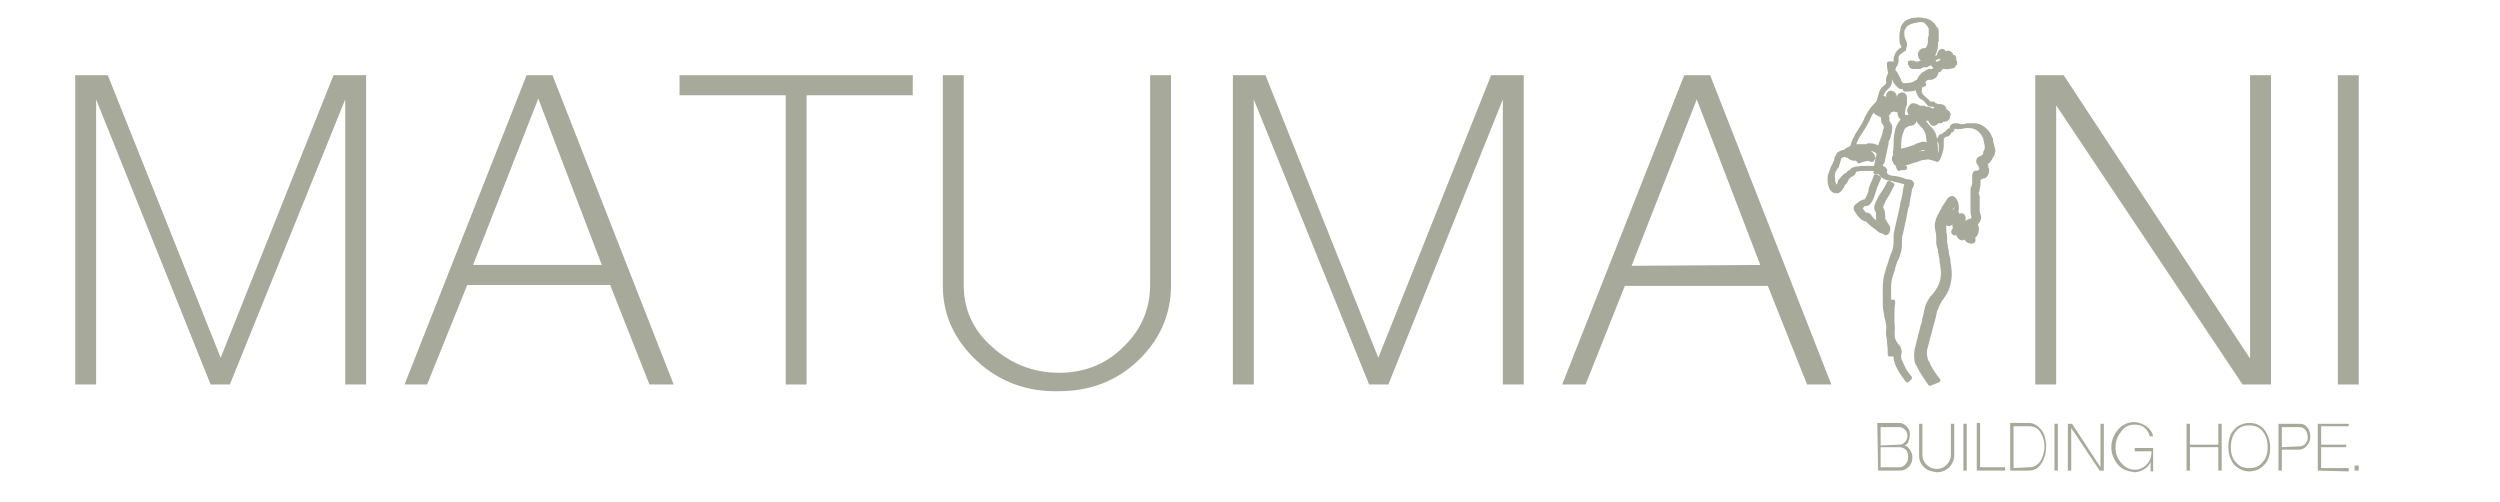 <?xml version="1.0" encoding="utf-8"?>
<!-- Generator: Adobe Illustrator 27.9.0, SVG Export Plug-In . SVG Version: 6.00 Build 0)  -->
<svg version="1.1" id="Layer_1" xmlns="http://www.w3.org/2000/svg" xmlns:xlink="http://www.w3.org/1999/xlink" x="0px" y="0px"
	 viewBox="0 0 299.1 60" style="enable-background:new 0 0 299.1 60;" xml:space="preserve">
<style type="text/css">
	.st0{fill:#A7A99B;stroke:#A7A99B;stroke-width:0.5;stroke-linecap:round;stroke-linejoin:round;stroke-miterlimit:10;}
	.st1{fill:#A7A99B;}
</style>
<g>
	<path class="st0" d="M230.9,45.9c-0.4-0.6-1-1.4-1.4-2.3c0-0.1,0-0.1-0.1-0.1c0-0.1-0.1-0.2-0.1-0.4c-0.1-0.7,0-1.3,0.1-1.6
		c0.1-0.4,0.2-0.8,0.3-1.2s0.2-0.8,0.3-1.2c0.1-0.3,0.2-0.5,0.2-0.8c0.1-0.4,0.2-0.7,0.3-1.3c0-0.2,0.3-0.9,0.6-1.3
		c0-0.1,0.1-0.1,0.2-0.2c0.3-0.4,0.8-1,1-1.7c0.3-1,0.1-1.9,0-2.5c0-0.1,0-0.1,0-0.2c-0.1-0.5-0.1-0.7-0.2-1V30c0-0.2,0-0.3-0.1-0.4
		c0-0.2-0.1-0.3-0.1-0.6c0-0.3,0-0.4,0-0.6s0-0.4-0.1-0.8c-0.1-0.5-0.1-0.8,0-1.1c0.1-0.5,0.4-0.9,0.6-1.3l0.1-0.2
		c0.2-0.4,0.4-0.6,0.5-0.8c0.2-0.3,0.3-0.5,0.6-0.5l0,0c0.2,0.1,0.3,0.3,0.4,0.5c0.2,0.6,0.1,1,0,1.2c0,0,0,0,0,0.1l0,0h0.1
		c0.1,0.1,0.1,0.2,0.1,0.4c0,0.1,0,0.2,0,0.2c0.1-0.1,0.1-0.1,0.2-0.2c0.1-0.1,0.3-0.2,0.4-0.1c0.2,0.2,0.1,0.6,0.1,0.7
		c0,0.2-0.1,0.4-0.2,0.6c0,0.1-0.1,0.1-0.1,0.1c0.1,0,0.1,0,0.2,0c0.1,0,0.1,0.1,0.2,0.1c0-0.1,0.1-0.3,0.2-0.5
		c0.1-0.2,0.4-0.4,0.6-0.4c0,0,0,0,0.1,0c0-0.1,0.1-0.1,0.1-0.1s0,0,0.1-0.1l0,0c0-0.1,0-0.1,0-0.3c0-0.1-0.1-0.3-0.1-0.5
		s0-0.4,0-0.6c0-0.4,0-0.6,0-0.8s0-0.3,0-0.5s0-0.3,0-0.4s0-0.2,0-0.3c0-0.2,0-0.3,0.1-0.4c0-0.1,0.1-0.3,0.1-0.5c0-0.3,0-0.4,0-0.5
		s0-0.1,0-0.2c0-0.2,0-0.4,0.1-0.5l0,0c0.1-0.1,0.2,0,0.2,0h0.1c0.1,0,0.1-0.1,0.3-0.2c0.1,0,0.2-0.1,0.2-0.1s0-0.1,0-0.2l0,0
		c0,0-0.1-0.1-0.1-0.2l0,0c0-0.1,0-0.2,0-0.2s-0.1,0-0.1-0.1c-0.1-0.1-0.3-0.3-0.2-0.5c0-0.2,0.2-0.2,0.3-0.3c0.1,0,0.1,0,0.2-0.1
		c0.1-0.1,0.2-0.1,0.3-0.3c0,0,0,0,0-0.1s0-0.2,0.1-0.3c0-0.1,0.1-0.2,0.1-0.2s0,0,0-0.1s0-0.2,0-0.4c-0.1-0.5-0.2-0.8-0.2-0.9
		s0-0.1-0.1-0.2c-0.1-0.3-0.3-0.5-0.6-0.8c-0.4-0.3-0.8-0.4-0.9-0.4h-0.1c-0.2,0-0.4-0.1-0.6,0c-0.1,0-0.1,0-0.2,0
		c-0.1,0-0.3,0.1-0.6,0.1h-0.2c-0.2,0-0.2,0-0.3-0.1c-0.1,0-0.1,0-0.2,0c0,0,0,0-0.1,0l0,0l0,0c0,0.1,0,0.1,0,0.1s0,0.1,0,0.2
		c0,0.1-0.1,0.2-0.2,0.2l0,0h-0.1l0,0c0,0-0.1,0-0.1,0.1s0,0.2-0.1,0.3s-0.2,0.1-0.2,0.1s-0.1,0-0.2,0c0,0,0,0.1-0.1,0.1
		c-0.1,0.1-0.2,0.1-0.2,0.1s0,0-0.1,0l0,0c0,0,0,0-0.1,0l0.1,0.1c0,0.1,0,0.1,0,0.2v0.1l0,0v0.1c0,0.3,0,0.5,0,0.7
		c0,0.3-0.2,1.4-0.8,1.5l0,0c-0.1,0-0.2,0-0.3-0.1h-0.1c-0.2-0.1-0.6-0.1-1,0c-0.2,0-0.5,0.1-0.7,0.2c-2.3,0.7-2.6,0.5-2.6,0.4
		c-0.1-0.1-0.1-0.3-0.2-0.4V19c0-0.1,0-0.2,0.1-0.3c0.1-0.1,0.2-0.3,1.5-0.1c0.1,0,0.2,0,0.4-0.1c0.5-0.1,1.2-0.2,1.8-0.2
		c0.2,0,0.3-0.1,0.3-0.1c0.1-0.2,0.1-1.5-0.1-2.3c-0.1-0.3-0.2-0.4-0.4-0.7c-0.1-0.1-0.2-0.2-0.3-0.3c-0.4-0.5-0.5-0.6-0.8-1
		c-0.1-0.1-0.2-0.2-0.4-0.3l0,0c-0.1,0-0.2,0-0.2-0.1c-0.1-0.2-0.1-0.4,0-0.5c0.1-0.2,0.2-0.4,0.4-0.4l0,0c0.1,0,0.2,0,0.3,0.1l0,0
		c0,0,0,0,0.1,0c0.1,0.1,0.3,0.2,0.5,0.2c0.1,0,0.2,0,0.3,0h0.1c0.1,0.1,0.1,0.1,0.2,0.2c0.1,0,0.1-0.1,0.2-0.1
		c0.1,0,0.2,0.1,0.3,0.1l0,0c0.1,0,0.1,0.1,0.1,0.1s0,0,0.1,0.1c0,0,0.1-0.1,0.2-0.1c0.1,0,0.1,0,0.2,0c0.1-0.1,0.2-0.2,0.3-0.2
		c0,0,0,0,0-0.1h-0.1l0,0c0,0-0.1-0.1-0.1-0.2v-0.1c-0.1,0-0.2-0.1-0.3-0.1v-0.1l0,0c0,0,0,0-0.1,0c0,0-0.1,0-0.2,0
		c-0.3,0-0.4-0.2-0.5-0.3s-0.2-0.3-0.4-0.4H230c-0.1-0.1-0.2-0.1-0.3-0.3c0,0-0.1-0.2-0.2-0.4c-0.2-0.5-0.1-1.5,0.6-2.1
		c0.2-0.1,0.4-0.3,0.7-0.4c0.1,0,0.2,0,0.3,0s0.1,0,0.2,0c0.1,0,0.2-0.2,0.2-0.3V8.1c0-0.1-0.1-0.3,0.1-0.4c0.1-0.1,0.2-0.1,0.2-0.1
		h0.1c0.1,0,0.1-0.1,0.2-0.1c0.1-0.1,0.1-0.1,0.3-0.2c0-0.1,0-0.1,0-0.1V7.1l-0.1-0.2V6.8l0,0h-0.1l-0.1-0.1c0,0-0.1,0.1-0.2,0.1
		l-0.2,0.1c0,0,0,0-0.1,0l0,0c-0.7,0.5-1.2,0.6-1.5,0.3l0,0c-0.1-0.1-0.4-0.3-0.4-0.7c0.1-0.4,0.3-0.5,0.6-0.5c0.1,0,0.2,0,0.2,0
		s0,0,0.2-0.3c0.1-0.2,0.2-0.4,0.2-0.6c0-0.1,0-0.1,0-0.2s0-0.2,0-0.3c0-0.1,0-0.1,0.1-0.2V4.3l0,0c0-0.1,0-0.1,0-0.2V4
		c0-0.2,0-0.3,0-0.4c0-0.1,0-0.1,0-0.2c0-0.1-0.1-0.2-0.2-0.4l0,0c-0.1-0.1-0.3-0.4-0.5-0.5c-0.5-0.3-1.2-0.1-1.4-0.1h-0.1
		c-0.3,0.1-0.7,0.2-0.9,0.5c-0.4,0.4-0.3,1-0.3,1.3v0.1c0,0.2,0.1,0.4,0.2,0.6c0.1,0.3,0.2,0.5,0,0.8c-0.1,0.1-0.2,0.2-0.2,0.2
		c-0.1,0-0.1,0.1-0.2,0.1c-0.1,0.1-0.4,0.3-0.5,0.7c0,0.1,0,0.1,0,0.2s0,0.2,0,0.4c0,0.2-0.1,0.3-0.2,0.5c-0.1,0.1-0.1,0.2-0.2,0.4
		c-0.1,0.1-0.1,0.2-0.1,0.2c-0.2,0.3-0.3,0.5-0.3,0.8c0,0.1,0,0.2,0,0.3s0,0.2,0,0.4c-0.1,0.3-0.2,0.4-0.4,0.6
		c-0.1,0.1-0.2,0.2-0.3,0.3c-0.2,0.2-0.2,0.4-0.3,0.6c-0.1,0.3-0.1,0.6-0.4,1c-0.1,0.2-0.2,0.3-0.3,0.4l-0.1,0.1
		c-0.4,0.5-0.6,0.8-0.8,1.3c-0.2,0.4-0.4,0.8-0.8,1.4l0,0c-0.7,1-0.9,1.6-0.9,1.9v0.1c0,0,0,0,0,0.1c0.1,0.3,0.7,0.6,1,0.6h0.1
		c0.1,0,0.3,0.1,0.3,0.3s-0.3,0.3-0.6,0.3c-0.1,0-0.1,0-0.2,0c-0.4,0.1-0.7,0.1-0.9,0s-0.2-0.1-0.3-0.2c0,0-0.1-0.1-0.2-0.1h-0.1
		c-0.1-0.1-0.3-0.1-0.5,0s-0.3,0.2-0.3,0.2c-0.1,0.1-0.1,0.2-0.1,0.3c0,0.1-0.1,0.2-0.1,0.4c-0.1,0.1-0.1,0.2-0.1,0.3
		s-0.1,0.1-0.2,0.3c-0.2,0.3-0.3,0.5-0.3,0.7c-0.1,0.2,0,0.4,0,0.6v0.1c0,0.3,0.1,0.4,0.1,0.5v0.1c0.1,0.2,0.1,0.3,0.2,0.3l0,0
		c0.1,0,0.2,0.1,0.2,0c0,0,0.1-0.1,0.1-0.2l0.1-0.1c0.1-0.1,0.1-0.2,0.1-0.3c0-0.1,0.1-0.2,0.2-0.3l0,0c0.1,0,0.1-0.1,0.1-0.1
		s0,0,0.1-0.1c0,0,0-0.1,0.1-0.1c0.1-0.1,0.1-0.2,0.2-0.2c0,0,0.1-0.1,0.2-0.1c0.1-0.1,0.1-0.1,0.2-0.2c0-0.1,0.1-0.1,0.2-0.1h0.1
		l0,0v-0.1c0.1-0.2,0.4-0.3,0.5-0.3c0.6-0.1,0.8-0.1,0.8-0.1c0.2,0,0.4,0,0.6,0c0.2,0,0.5,0,0.7,0c0.1,0,0.2,0,0.4,0
		c0.5,0,0.8-0.1,1,0.2l0,0c0.1,0.1,0,0.2,0,0.3v0.1c0,0.1,0.1,0.2,0.2,0.3c0.2,0.2,0.4,0.2,0.8,0.3h0.2c0.6,0.1,0.9,0.2,1.1,0.3
		c0.3,0.1,0.3,0.1,0.4,0.1l0,0c0.1,0,0.4,0,0.5,0.2c0.1,0.1,0,0.3-0.1,0.5c-0.1,0.1-0.1,0.3-0.2,0.9c-0.1,0.3-0.1,0.6-0.2,1.1
		c0,0.2,0,0.2-0.1,0.3c0,0.1-0.1,0.3-0.3,1.5c-0.3,1.3-0.4,2-0.5,2.1c0,0.3,0,0.5,0,0.7c0,0.5,0,0.8-0.2,1.4c0,0.2-0.1,0.2-0.1,0.3
		c0,0.1-0.1,0.2-0.2,0.4c-0.1,0.3-0.2,0.5-0.3,0.9c0,0.2-0.1,0.4-0.2,0.7c-0.2,0.6-0.2,0.7-0.2,0.7l0,0c-0.1,0.5-0.1,0.9-0.1,1.6
		c0,0.3,0,0.5,0,0.7c0,0.7,0,1.1,0.1,1.6c0.1,0.4,0.1,0.7,0.2,1c0.1,0.5,0.2,0.9,0.1,1.3c0,0.1,0,0.2,0,0.5c0,0.4,0.2,0.7,0.3,0.9
		s0.2,0.3,0.3,0.4c0.1,0.1,0.2,0.2,0.2,0.4c0.1,0.2,0.1,0.4,0,0.6c0,0.1,0,0.2,0,0.3c0,0.4,0.2,0.6,0.5,1.3c0.1,0.3,0.4,0.7,0.8,1.2
		l-0.3,0.3c-0.4-0.5-0.7-1-0.9-1.3c-0.3-0.6-0.5-1-0.5-1.5c0-0.2,0-0.3,0-0.4c0-0.1,0-0.2,0-0.4c0-0.1-0.1-0.2-0.2-0.3
		c-0.1-0.1-0.2-0.2-0.3-0.4s-0.3-0.6-0.4-1.1c0-0.3,0-0.6,0-0.6c0.1-0.4,0-0.7-0.1-1.2c-0.1-0.3-0.1-0.6-0.2-1
		c-0.1-0.5-0.1-0.9-0.1-1.6c0-0.2,0-0.4,0-0.7c0-0.6,0-1.1,0.1-1.7l0,0c0-0.1,0-0.1,0.2-0.8c0.1-0.3,0.1-0.5,0.2-0.6
		c0.1-0.4,0.2-0.6,0.3-1c0.1-0.2,0.1-0.4,0.2-0.5c0-0.1,0.1-0.1,0.1-0.3c0.2-0.5,0.2-0.9,0.2-1.3c0-0.2,0-0.5,0-0.8l0,0
		c0-0.1,0.2-0.8,0.5-2.2c0.3-1.2,0.3-1.4,0.3-1.5s0-0.1,0.1-0.3c0.1-0.5,0.2-0.9,0.2-1.1c0.1-0.7,0.2-0.9,0.3-1.1l0,0c0,0,0,0-0.1,0
		H228c-0.1,0-0.1,0-0.5-0.1c-0.2-0.1-0.6-0.1-1.1-0.3h-0.2c-0.5-0.1-0.7-0.2-1-0.4c-0.1-0.1-0.2-0.2-0.3-0.5l0,0c0-0.1,0-0.2,0-0.3
		c-0.1,0-0.3,0-0.5,0c-0.1,0-0.2,0-0.4,0s-0.4,0-0.7,0c-0.2,0-0.4,0-0.6,0c0,0-0.2,0-0.7,0.1c-0.1,0-0.1,0-0.2,0.1c0,0,0,0.1,0,0.2
		c-0.1,0.2-0.2,0.2-0.3,0.3l0,0c0,0,0,0-0.1,0c0,0-0.1,0.1-0.2,0.2c-0.1,0.1-0.2,0.1-0.2,0.2c-0.1,0.1-0.1,0.1-0.1,0.1s0,0,0,0.1
		c0,0-0.1,0.1-0.1,0.2c-0.1,0.1-0.2,0.2-0.2,0.2l0,0c0,0,0,0-0.1,0.1c0,0.1-0.1,0.2-0.1,0.3l-0.1,0.1c-0.1,0.2-0.2,0.3-0.3,0.4
		c-0.2,0.1-0.4,0.1-0.6,0c-0.2-0.1-0.3-0.3-0.4-0.6l0,0c0-0.1-0.1-0.3-0.1-0.6v-0.1c0-0.2,0-0.4,0.1-0.7c0.1-0.2,0.2-0.5,0.3-0.8
		c0.1-0.2,0.2-0.3,0.2-0.4s0.1-0.1,0.1-0.2c0.1-0.2,0.1-0.3,0.1-0.4s0.1-0.2,0.2-0.4c0-0.1,0.2-0.3,0.6-0.4c0.3-0.1,0.6,0,0.8,0.1
		h0.1c0.1,0.1,0.2,0.1,0.3,0.2c0.1,0,0.1,0.1,0.2,0.1c0.1,0,0.2,0,0.5,0c-0.3-0.1-0.7-0.4-0.8-0.8c0-0.1,0-0.2,0-0.2l0,0l0,0
		c0.1-0.5,0.4-1.2,1-2.1l0,0c0.4-0.6,0.6-1,0.7-1.3c0.2-0.4,0.4-0.8,0.9-1.4l0.1-0.1c0.1-0.1,0.2-0.2,0.3-0.3
		c0.2-0.3,0.3-0.6,0.3-0.8c0.1-0.2,0.1-0.5,0.3-0.8c0.1-0.2,0.3-0.3,0.4-0.4c0.1-0.1,0.2-0.2,0.3-0.3c0-0.1,0-0.1,0-0.2
		c0-0.1,0-0.2,0-0.4c0-0.3,0.2-0.6,0.4-0.9c0-0.1,0.1-0.2,0.1-0.2c0.1-0.2,0.2-0.3,0.2-0.4c0.1-0.2,0.1-0.2,0.2-0.3
		c0-0.1,0-0.2,0-0.3c0-0.1,0-0.2,0-0.4c0.1-0.5,0.5-0.8,0.7-0.9c0.1-0.1,0.2-0.2,0.3-0.2l0,0c0-0.1,0-0.2-0.1-0.4
		c-0.1-0.2-0.2-0.4-0.2-0.7l0,0c0,0,0,0,0-0.1c0-0.3-0.1-1,0.4-1.6c0.3-0.4,0.8-0.5,1.1-0.6h0.1c0.7-0.2,1.3-0.1,1.7,0.1
		c0.3,0.2,0.5,0.4,0.6,0.6l0,0c0.1,0.2,0.3,0.3,0.3,0.5c0,0.1,0,0.2,0,0.3c0,0.1,0,0.1,0,0.3v0.1c0,0.1,0,0.2,0,0.4
		c0,0.1,0,0.2-0.1,0.2c0,0,0,0,0,0.1s0,0.1,0,0.2s0,0.1,0,0.2c0,0.3-0.1,0.6-0.2,0.8c-0.1,0.3-0.2,0.4-0.4,0.5s-0.3,0-0.4,0
		c0,0,0,0-0.1,0v0.1c0,0.1,0,0.2,0.2,0.3c0.1,0,0.1,0.1,0.1,0.1s0.4,0,0.8-0.4l0,0c0,0,0,0,0.1,0l0,0l0.2-0.1l0,0l0,0
		c0.1-0.1,0.1-0.2,0.1-0.3c0.1-0.2,0.1-0.3,0.3-0.4c0.1,0,0.2,0,0.3,0.2c0.1,0.1,0.1,0.2,0,0.3c0.2-0.1,0.3-0.3,0.5-0.3
		c0.1,0,0.2,0.1,0.3,0.2c0,0.1,0,0.2-0.1,0.3c0.2,0,0.3,0,0.4,0c0.1,0,0.1,0.1,0.1,0.2s0,0.1-0.1,0.2c0.2,0.1,0.2,0.2,0.2,0.3v0.1
		l-0.1,0.1l-0.1,0.1v0.1l0,0C233.2,8,233.1,8,233.1,8c-0.1,0.1-0.2,0-0.3,0h-0.1l0,0c-0.1,0-0.2,0-0.3,0s-0.1,0.1-0.2,0.1
		c-0.1,0.1-0.1,0.1-0.3,0.2h-0.1c0,0,0,0-0.1,0c0,0.1,0,0.1,0,0.2c0,0.3-0.2,0.6-0.4,0.7c-0.2,0.1-0.3,0.1-0.4,0.1
		c-0.1,0-0.1,0-0.2,0c-0.2,0-0.4,0.2-0.5,0.3c-0.5,0.4-0.6,1.2-0.5,1.6c0.1,0.1,0.2,0.3,0.2,0.3c0.1,0.1,0.1,0.1,0.2,0.2
		c0,0,0.1,0,0.1,0.1c0.3,0.2,0.4,0.3,0.5,0.5c0.1,0.1,0.1,0.2,0.2,0.2c0.1,0,0.2,0,0.3,0c0.2,0,0.2,0.1,0.3,0.1l0.1,0.1
		c0,0,0.1,0,0.3,0c0,0,0,0,0.1,0c0.2,0,0.5,0,0.6,0.3c0,0.1,0,0.1,0,0.2c0.2,0.1,0.4,0.2,0.5,0.4c0.1,0.1,0,0.2-0.1,0.3l0,0
		c0,0.1,0.1,0.2,0,0.2c0,0.1-0.2,0.2-0.3,0.2s-0.2,0-0.3-0.1c0,0.1,0,0.1-0.1,0.2c0,0.1-0.1,0.1-0.3,0.1c-0.1,0-0.2-0.1-0.3-0.1
		c0,0.1,0,0.2-0.1,0.3c0,0-0.1,0.1-0.3,0.1s-0.2-0.2-0.3-0.3c0-0.1-0.1-0.1-0.1-0.2l0,0l0,0v-0.1c-0.1-0.1-0.1-0.1-0.1-0.1l0,0l0,0
		l0,0l0,0c-0.1,0-0.2,0.1-0.3,0.1c-0.2,0-0.2-0.2-0.2-0.3c0,0,0,0,0-0.1c0,0,0,0-0.1,0c-0.3,0-0.5-0.1-0.7-0.2h-0.1l-0.1-0.1
		c0,0,0,0-0.1,0c0,0,0,0.1-0.1,0.2c0,0,0,0,0.1,0c0.3,0.1,0.5,0.3,0.6,0.4c0.3,0.3,0.4,0.5,0.8,1c0.1,0.1,0.2,0.2,0.3,0.3
		c0.3,0.3,0.4,0.5,0.5,0.8c0.2,0.7,0.3,2.4,0.1,2.7l0,0c0,0,0,0.1-0.1,0.1c0.1,0,0.2,0,0.3,0.1l0,0h0.1l0,0c0.1-0.1,0.3-0.6,0.4-1.1
		c0-0.2,0-0.4,0-0.6v-0.1v-0.1c0,0,0,0,0-0.1c0,0,0-0.1-0.1-0.1c0-0.1-0.1-0.2-0.1-0.3c0-0.2,0.2-0.3,0.4-0.4c0.1,0,0.1,0,0.1,0l0,0
		c0,0,0-0.1,0.1-0.2s0.2-0.1,0.3-0.1l0,0c0-0.1,0-0.1,0.1-0.2c0,0,0.1-0.1,0.2-0.1c0,0,0,0,0-0.1h0.1c0.1,0,0.1,0,0.2,0
		c0,0,0-0.1,0-0.2c0-0.1,0-0.2,0.1-0.3s0.3-0.1,0.4-0.1c0,0,0,0,0.1,0c0.2,0,0.2,0,0.3,0.1c0.1,0,0.1,0,0.2,0h0.2
		c0.2,0,0.3,0,0.5-0.1c0.1,0,0.1,0,0.2,0c0.3,0,0.5,0,0.7,0h0.1c0.2,0,0.7,0.1,1.1,0.5c0.4,0.3,0.6,0.7,0.7,1
		c0.1,0.1,0.1,0.2,0.1,0.3s0.1,0.4,0.2,0.9c0.1,0.2,0.1,0.4,0,0.7c0,0.1-0.1,0.1-0.1,0.2l-0.1,0.1c0,0.1,0,0.1-0.1,0.2
		c0,0.1,0,0.1-0.1,0.2c-0.1,0.2-0.3,0.3-0.5,0.4c-0.1,0-0.2,0.1-0.2,0.1l0,0c0.1,0,0.2,0,0.3,0.2c0.1,0.1,0,0.3,0,0.3l0,0
		c0,0,0,0,0.1,0.1l0,0c0.1,0.2,0,0.6-0.2,0.8c-0.1,0.1-0.1,0.1-0.2,0.1c0,0,0,0-0.1,0s-0.1,0.1-0.2,0.1c-0.1,0.1-0.2,0.1-0.3,0.1
		c0,0.1,0,0.1,0,0.2s0,0.2,0,0.5s-0.1,0.5-0.1,0.6s0,0.2-0.1,0.3c0,0.1,0,0.2,0,0.2c0,0.1,0,0.2,0.1,0.4c0,0.3,0,0.5,0,0.6
		c0,0.2,0,0.4,0,0.7c0,0.2,0,0.4,0,0.5c0,0.2,0.1,0.3,0.1,0.4c0.1,0.2,0.1,0.4,0,0.6c0,0.1-0.1,0.2-0.2,0.3c0,0,0,0.1-0.1,0.1
		c0,0.1,0,0.1,0,0.2s0.1,0.2,0.1,0.5c0,0.2,0,0.4-0.2,0.7c-0.1,0.1-0.2,0.2-0.3,0.3c0.1,0.1,0.1,0.2,0.1,0.3v0.1
		c0,0-0.1,0.1-0.2,0.1l0,0c-0.2,0-0.5-0.1-0.6-0.3c-0.1-0.1-0.2-0.2-0.3-0.3c0,0,0,0.1-0.1,0.1l-0.1,0.1h-0.1
		c-0.1,0-0.4-0.2-0.4-0.5v-0.1c-0.2,0-0.4,0-0.5,0l-0.1-0.1v-0.1c0-0.1,0.1-0.2,0.2-0.3c0,0,0,0,0-0.1c-0.1-0.3-0.1-0.6,0-0.8
		c0-0.1,0.1-0.2,0.1-0.3c0-0.1,0.1-0.2,0.1-0.2c-0.1,0.1-0.2,0.1-0.3,0.2c-0.1,0-0.1,0.1-0.1,0.1c-0.1,0.1-0.1,0.1-0.2,0.1
		c-0.1,0.1-0.1,0.1-0.1,0.2s-0.1,0.2-0.2,0.2c-0.1,0-0.2,0-0.2-0.1c-0.1-0.1-0.1-0.4,0-0.6s0.2-0.3,0.3-0.4c0,0,0.1,0,0.1-0.1
		c0.3-0.2,0.5-0.4,0.6-0.5c0.1-0.2,0.1-0.5,0-0.8l0,0c0-0.1,0-0.1-0.1-0.2c0,0-0.1,0.1-0.1,0.2c-0.1,0.2-0.2,0.4-0.5,0.8l-0.1,0.2
		c-0.2,0.4-0.5,0.8-0.6,1.2c0,0.2,0,0.5,0,1c0,0.4,0.1,0.6,0.1,0.8s0,0.3,0,0.6s0.1,0.4,0.1,0.6c0,0.1,0,0.3,0.1,0.5v0.1
		c0,0.3,0.1,0.5,0.2,1c0,0.1,0,0.1,0,0.2c0.1,0.6,0.3,1.6,0,2.7c-0.2,0.9-0.7,1.5-1,1.9C232,36,232,36,232,36.1
		c-0.2,0.3-0.4,0.9-0.5,1.1c-0.1,0.6-0.2,0.9-0.3,1.3c-0.1,0.2-0.1,0.4-0.2,0.7c-0.1,0.4-0.2,0.8-0.3,1.1c-0.1,0.4-0.2,0.8-0.3,1.2
		c-0.1,0.2-0.2,0.8,0,1.5c0,0.1,0.1,0.2,0.1,0.3c0,0,0,0.1,0.1,0.1c0.3,0.8,0.9,1.6,1.3,2.1L230.9,45.9z M235.6,27.2l-0.1,0.1
		c-0.2,0.3-0.2,0.4-0.2,0.6l0,0c0,0.1,0.1,0.3,0.1,0.4c0.1-0.1,0.2-0.3,0.2-0.5C235.7,27.6,235.7,27.4,235.6,27.2L235.6,27.2z
		 M234.5,26.6c-0.1,0.1-0.2,0.2-0.3,0.4v0.1c0,0.1-0.1,0.2-0.1,0.3c0.1-0.1,0.1-0.1,0.2-0.2C234.4,26.9,234.4,26.8,234.5,26.6
		C234.4,26.6,234.4,26.6,234.5,26.6z M227.3,19.6c0.1,0,0.4,0,1.2-0.2c-0.1,0-0.1,0-0.2,0l0,0c-0.5-0.1-0.9-0.1-1.1,0l0,0
		C227.2,19.5,227.3,19.6,227.3,19.6z M230.9,18.6L230.9,18.6L230.9,18.6z M232.5,14.1L232.5,14.1L232.5,14.1z M229.8,7.6L229.8,7.6
		L229.8,7.6z"/>
	<path class="st0" d="M232,8.4L231.7,8c-0.1,0.1-0.1,0.1-0.1,0.2c0,0-0.1-0.1-0.1-0.2c-0.1-0.1-0.2-0.3-0.4-0.5
		c-0.1,0-0.2,0.1-0.2,0.1c-0.2,0.1-0.3,0.1-0.4,0.2c-0.1,0-0.2,0-0.3,0s-0.1,0-0.2,0c-0.1,0-0.1,0-0.1,0.1c-0.1,0-0.1,0.1-0.3,0.1
		c-0.1,0-0.2,0-0.3,0s-0.1,0-0.2,0C229,8,229,8,229,8c-0.1,0-0.1,0-0.2,0l0,0c-0.2-0.1-0.3-0.3-0.3-0.5h0.4v0.1l0,0h0.1
		c0.1,0,0.2,0,0.3,0s0.1,0,0.2,0c0.1,0,0.1,0,0.1,0c0.1,0,0.1-0.1,0.3-0.1s0.3,0,0.4,0c0.1,0,0.1,0,0.1,0s0.1-0.1,0.2-0.1
		c0.1-0.1,0.2-0.1,0.4-0.2l0.2-0.1l0.1,0.2c0.2,0.3,0.3,0.5,0.4,0.7C232,8,232.2,8.2,232,8.4z"/>
	<path class="st0" d="M227.7,10.4c-0.1,0-0.2,0-0.3,0l0,0c-0.2-0.1-0.4-0.3-0.6-0.6l0,0c-0.1-0.1-0.1-0.1-0.1-0.2
		c0,0-0.1-0.1-0.1-0.2c-0.1-0.2-0.2-0.4-0.3-0.4c0-0.1-0.1-0.1-0.1-0.2c-0.1-0.2-0.2-0.7-0.2-1.2h0.4c0,0.5,0.1,0.8,0.2,1
		c0,0.1,0.1,0.1,0.1,0.1c0.1,0.1,0.1,0.2,0.3,0.5c0,0.1,0.1,0.1,0.1,0.2c0,0.1,0.1,0.1,0.1,0.2v0.1c0.2,0.3,0.2,0.4,0.4,0.5
		c0,0,0.1,0,0.3,0c0.6,0,0.9-0.1,1.1-0.2c0.1,0,0.1-0.1,0.2-0.1c0.1-0.1,0.2-0.1,0.4-0.2l0,0c0,0,0.1,0,0.2,0c0.1,0,0.1,0,0.2,0
		l0.2,0.4c0,0-0.1,0-0.3,0.1c-0.1,0-0.1,0-0.1,0c-0.2,0.1-0.3,0.1-0.4,0.2c-0.1,0.1-0.1,0.1-0.2,0.1c-0.3,0.2-0.7,0.2-1.3,0.2
		C227.9,10.4,227.8,10.4,227.7,10.4z"/>
	<path class="st0" d="M222.4,19.3l-0.2-0.4c0.5-0.2,0.9-0.3,1.2-0.3c0,0,0,0-0.1,0c-0.2-0.2-0.5-0.4-0.7-0.7l0.4-0.2
		c0.1,0.2,0.4,0.4,0.6,0.5c0.3,0.2,0.5,0.4,0.5,0.7l-0.1,0.2h-0.2C223.8,19,223.3,18.9,222.4,19.3z"/>
	<path class="st0" d="M221.1,18.4l-0.2-0.4c0.3-0.2,0.7-0.3,0.7-0.4c0.3-0.1,0.5-0.1,0.8-0.1c0.2,0,0.4,0,0.8,0c0.2,0,0.2,0,0.3-0.1
		c0.1,0,0.2,0,0.3,0c0.5,0,1,0.3,1.3,0.6l-0.3,0.3c-0.2-0.2-0.6-0.5-1-0.5c-0.1,0-0.1,0-0.2,0c-0.1,0-0.2,0-0.3,0.1
		c-0.4,0.1-0.6,0.1-0.8,0.1s-0.4,0-0.6,0.1C221.6,18.1,221.3,18.2,221.1,18.4z"/>
	<path class="st0" d="M231.1,18.9l-0.2-0.2l-0.1-0.1c0,0,0,0.1,0.1,0.1c0,0-0.1,0-0.1-0.1c-0.1,0-0.2-0.1-0.2-0.2
		c-0.1-0.1-0.1-0.2-0.1-0.3V18c0-0.1,0-0.3,0-0.3s-0.1,0-0.3,0l0,0l0,0c-0.1,0-0.2,0-0.5,0.1l-0.2,0.1c-0.1,0.1-0.3,0.1-0.6,0.2
		s-0.7,0.2-1.2,0.3c-0.1,0-0.2,0-0.4,0.1c-0.2,0-0.4,0.1-0.5,0.1l-0.1-0.4c0.2,0,0.4-0.1,0.5-0.1c0.2,0,0.3-0.1,0.4-0.1
		c0.5-0.1,0.8-0.2,1.1-0.3c0.3-0.1,0.4-0.1,0.5-0.2l0.2-0.1c0.3-0.1,0.4-0.1,0.6-0.2l0,0c0.1,0,0.6,0,0.7,0.3c0,0.1,0,0.2,0,0.5
		c0,0.1,0,0.1,0,0.1v0.1l0,0l0,0l0,0c0,0,0.2,0.1,0.2,0.3C231.2,18.7,231.1,18.9,231.1,18.9z"/>
	<path class="st0" d="M225.3,27.7c-0.2,0-0.4-0.1-0.7-0.4c-0.6-0.4-0.9-0.7-1.1-0.9l0,0c0-0.1-0.1-0.1-0.2-0.2l0,0
		c0,0-0.1,0.1-0.2,0c-0.4-0.1-0.9-0.9-0.9-0.9c-0.1-0.1-0.3-0.4-0.1-0.6c0.1-0.1,0.2-0.2,0.3-0.2l0.1-0.1c0-0.1,0.1-0.1,0.1-0.1l0,0
		c0.3-0.2,0.5-0.2,0.6-0.2l0,0l0,0c0.1-0.1,0.1-0.1,0.2-0.3c0.2-0.3,0.3-0.6,0.4-1c0-0.2,0.1-0.4,0.2-0.7c0-0.1,0.1-0.1,0.1-0.2
		c0.1-0.2,0.2-0.5,0.3-0.8l0.4,0.2c-0.1,0.2-0.2,0.5-0.3,0.7c0,0.1-0.1,0.2-0.1,0.2c-0.1,0.2-0.1,0.4-0.2,0.6
		c-0.1,0.4-0.2,0.7-0.4,1.1c-0.1,0.2-0.2,0.3-0.3,0.4s-0.2,0.1-0.3,0.1s-0.2,0-0.4,0.1c0,0,0,0,0,0.1c-0.1,0.1-0.2,0.2-0.3,0.3l0,0
		c0,0,0,0.1,0.1,0.1c0.2,0.3,0.4,0.6,0.6,0.7c0,0,0,0,0.1,0l0,0c0.2-0.1,0.4,0.2,0.6,0.5c0.2,0.2,0.5,0.4,1,0.9
		c0.2,0.2,0.3,0.2,0.4,0.3c0,0,0-0.1,0-0.2l0,0c0,0,0-0.1-0.3-0.4c0-0.1-0.1-0.1-0.1-0.2c-0.1-0.1-0.1-0.1-0.2-0.3
		c0-0.1,0-0.2,0-0.3s0-0.1,0-0.2c0-0.4,0-0.5,0-0.5l0,0c0,0-0.1,0-0.1-0.1c-0.2-0.3-0.1-0.6,0-0.8c0.3-0.7,0.5-1,0.5-1
		c0.3-0.4,0.6-0.9,0.9-1.5l0.4,0.2c-0.3,0.6-0.6,1.2-0.9,1.6l0,0c0,0-0.2,0.3-0.4,0.9c-0.1,0.2-0.1,0.3-0.1,0.3l0,0
		c0,0,0.1,0,0.1,0.1c0.1,0.1,0.2,0.4,0.2,0.9c0,0.1,0,0.2,0,0.3s0,0.1,0,0.1l0,0c0,0,0,0,0.1,0.1c0,0,0.1,0.1,0.1,0.2
		c0.3,0.4,0.4,0.6,0.4,0.7c0,0.2,0,0.5-0.3,0.6C225.4,27.7,225.4,27.7,225.3,27.7z"/>
	<path class="st0" d="M226.1,42.4c0-0.3,0-0.9-0.1-1.5c0-0.3,0-0.6,0-0.8c0-0.9,0-1.6,0-1.9c0-0.1,0-0.2,0-0.2v-0.2
		c0-0.5,0-1.1,0.1-1.7h0.4c-0.1,0.7-0.1,1.2-0.1,1.7V38c0,0,0,0.1,0,0.3c0,0.4,0,1.1,0,1.9c0,0.2,0,0.5,0,0.8c0,0.5,0,1.1,0.1,1.4
		H226.1z"/>
	<path class="st0" d="M224.8,20.6h-0.4c0-0.5,0.1-1,0.2-1.4c0-0.2,0-0.3,0.1-0.4c0.1-0.8,0.3-1.6,0.4-1.8c0.1-0.2,0.1-0.3,0.2-0.5
		c0.1-0.2,0.1-0.4,0.2-0.7c0-0.1,0-0.2,0.1-0.3c0-0.2,0.1-0.4,0-0.5c0-0.1-0.1-0.1-0.1-0.2c-0.1-0.1-0.2-0.2-0.2-0.5
		c0-0.1,0-0.1,0-0.1c0-0.1,0-0.1,0-0.1c0-0.1-0.1-0.2-0.1-0.2l0,0c-0.1-0.1-0.2-0.2-0.3-0.2c-0.1-0.1-0.3-0.1-0.5-0.3l0,0
		c-0.1-0.1-0.1-0.3,0-0.4c0.1-0.1,0.2-0.2,0.3-0.2h0.1l0,0c0,0,0.1,0,0.1,0.1c0,0,0.1,0.1,0.3,0.2c0.4,0.3,0.5,0.3,0.5,0.3l0,0
		l-0.1-0.1c-0.1-0.1-0.1-0.2-0.2-0.3c0-0.1-0.1-0.2-0.2-0.3c-0.2-0.3-0.2-0.4-0.3-0.5c-0.1-0.2,0-0.4,0.1-0.5c0.1,0,0.3-0.1,0.6,0.2
		V12c0.1,0.1,0.2,0.2,0.4,0.5c0-0.1,0-0.2,0-0.3s0-0.2,0-0.3s0-0.2-0.1-0.2c0-0.1,0-0.1,0-0.2c0-0.2,0.1-0.4,0.3-0.4
		c0.1,0,0.4,0,0.5,0.5c0,0.1,0,0.1,0,0.1c0,0.1,0.1,0.3,0.2,0.6c0,0.1,0.1,0.5,0.1,0.6c0.1-0.1,0.1-0.3,0.2-0.7c0-0.1,0-0.2,0-0.3
		s0-0.1,0-0.2c0-0.3,0.2-0.4,0.4-0.4c0.1,0,0.3,0.1,0.3,0.4c0,0.1,0,0.4,0,0.7c0,0.2-0.1,0.3-0.1,0.3c0,0.2-0.1,0.2-0.1,0.4v0.1
		c0,0.2-0.1,0.4,0,0.6v0.1l0,0c0,0,0,0.1,0.1,0.1s0.3,0,0.4,0c0.1,0,0.2,0,0.3,0c0.4,0.1,0.5,0.3,0.5,0.5s-0.2,0.3-0.5,0.3
		c-0.1,0-0.2,0-0.3,0.1c-0.1,0-0.1,0.1-0.2,0.1c-0.2,0.1-0.4,0.3-0.5,0.7c-0.2,0.5-0.3,1-0.3,2s0,1.4,0.1,1.6c0,0.1,0.1,0.3,0.1,0.5
		l0,0c0,0.1,0.1,0.2,0.1,0.3c0.1,0,0.3,0,0.4,0V20c-0.3,0-0.5,0.1-0.5,0.1l-0.2,0.1l-0.1-0.2c0,0,0-0.1,0-0.2s0-0.2-0.1-0.3l0,0
		c-0.1-0.3-0.1-0.5-0.1-0.5c-0.1-0.2-0.2-0.7-0.1-1.7c0-1,0.1-1.5,0.3-2.1c0.2-0.4,0.4-0.8,0.8-0.9c0,0,0.1,0,0.1-0.1l0,0
		c-0.1,0-0.2,0-0.3,0c-0.3-0.1-0.4-0.4-0.4-0.5c-0.1-0.2,0-0.5,0-0.7v-0.1l0,0c-0.1,0.1-0.1,0.2-0.2,0.2c-0.1,0.1-0.3,0.1-0.4,0
		c-0.1,0-0.2-0.1-0.2-0.2l0,0c0,0.2-0.1,0.3-0.3,0.3c-0.1,0-0.1,0-0.2,0c0,0.1,0,0.1,0,0.2c-0.1,0.2-0.2,0.3-0.3,0.3h-0.1l0,0
		c0,0.1,0.1,0.2,0.2,0.4l0,0c0,0.1,0,0.2,0,0.3v0.1c0,0.1,0.1,0.1,0.1,0.2c0.1,0.1,0.1,0.2,0.2,0.3c0.1,0.2,0,0.5,0,0.7
		c0,0.1,0,0.2-0.1,0.3c0,0.3-0.1,0.5-0.2,0.7c-0.1,0.1-0.1,0.3-0.1,0.5c0,0-0.2,0.8-0.4,1.8c0,0.1,0,0.2-0.1,0.4
		C225,19.6,224.9,20.1,224.8,20.6z M226.6,12.4L226.6,12.4L226.6,12.4z"/>
</g>
<g>
	<path class="st1" d="M230.9,46.1c-0.4-0.6-1-1.4-1.4-2.3c0-0.1,0-0.1-0.1-0.1c0-0.1-0.1-0.2-0.1-0.4c-0.1-0.7,0-1.3,0.1-1.6
		c0.1-0.4,0.2-0.8,0.3-1.2s0.2-0.8,0.3-1.2c0.1-0.3,0.2-0.5,0.2-0.8c0.1-0.4,0.2-0.7,0.3-1.3c0-0.2,0.3-0.9,0.6-1.3
		c0-0.1,0.1-0.1,0.2-0.2c0.3-0.4,0.8-1,1-1.7c0.3-1,0.1-1.9,0-2.5c0-0.1,0-0.1,0-0.2c-0.1-0.5-0.1-0.7-0.2-1v-0.1
		c0-0.2,0-0.3-0.1-0.4c0-0.2-0.1-0.3-0.1-0.6c0-0.3,0-0.4,0-0.6s0-0.4-0.1-0.8c-0.1-0.5-0.1-0.8,0-1.1c0.1-0.5,0.4-0.9,0.6-1.3
		l0.1-0.2c0.2-0.4,0.4-0.6,0.5-0.8c0.2-0.3,0.3-0.5,0.6-0.5l0,0c0.2,0.1,0.3,0.3,0.4,0.5c0.2,0.6,0.1,1,0,1.2c0,0,0,0,0,0.1l0,0h0.1
		c0.1,0.1,0.1,0.2,0.1,0.4c0,0.1,0,0.2,0,0.2c0.1-0.1,0.1-0.1,0.2-0.2c0.1-0.1,0.3-0.2,0.4-0.1c0.2,0.2,0.1,0.6,0.1,0.7
		c0,0.2-0.1,0.4-0.2,0.6c0,0.1-0.1,0.1-0.1,0.1c0.1,0,0.1,0,0.2,0c0.1,0,0.1,0.1,0.2,0.1c0-0.1,0.1-0.3,0.2-0.5
		c0.1-0.2,0.4-0.4,0.6-0.4c0,0,0,0,0.1,0c0-0.1,0.1-0.1,0.1-0.1s0,0,0.1-0.1l0,0c0-0.1,0-0.1,0-0.3c0-0.1-0.1-0.3-0.1-0.5
		s0-0.4,0-0.6c0-0.4,0-0.6,0-0.8c0-0.2,0-0.3,0-0.5s0-0.3,0-0.4s0-0.2,0-0.3c0-0.2,0-0.3,0.1-0.4c0-0.1,0.1-0.3,0.1-0.5
		c0-0.3,0-0.4,0-0.5s0-0.1,0-0.2c0-0.2,0-0.4,0.1-0.5l0,0c0.1-0.1,0.2,0,0.2,0h0.1c0.1,0,0.1-0.1,0.3-0.2c0.1,0,0.2-0.1,0.2-0.1
		s0-0.1,0-0.2l0,0c0,0-0.1-0.1-0.1-0.2l0,0c0-0.1,0-0.2,0-0.2s-0.1,0-0.1-0.1c-0.1-0.1-0.3-0.3-0.2-0.5c0-0.2,0.2-0.2,0.3-0.3
		c0.1,0,0.1,0,0.2-0.1c0.1-0.1,0.2-0.1,0.3-0.3c0,0,0,0,0-0.1s0-0.2,0.1-0.3c0-0.1,0.1-0.2,0.1-0.2s0,0,0-0.1s0-0.2,0-0.4
		c-0.1-0.5-0.2-0.8-0.2-0.9s0-0.1-0.1-0.2c-0.1-0.3-0.3-0.5-0.6-0.8c-0.4-0.3-0.8-0.4-0.9-0.4h-0.1c-0.2,0-0.4-0.1-0.6,0
		c-0.1,0-0.1,0-0.2,0c-0.1,0-0.3,0.1-0.6,0.1h-0.2c-0.2,0-0.2,0-0.3-0.1c-0.1,0-0.1,0-0.2,0c0,0,0,0-0.1,0l0,0l0,0
		c0,0.1,0,0.1,0,0.1s0,0.1,0,0.2c0,0.1-0.1,0.2-0.2,0.2l0,0h-0.1l0,0c0,0-0.1,0-0.1,0.1c0,0.1,0,0.2-0.1,0.3s-0.2,0.1-0.2,0.1
		s-0.1,0-0.2,0c0,0,0,0.1-0.1,0.1c-0.1,0.1-0.2,0.1-0.2,0.1s0,0-0.1,0l0,0c0,0,0,0-0.1,0l0.1,0.1c0,0.1,0,0.1,0,0.2v0.1l0,0V17
		c0,0.3,0,0.5,0,0.7c0,0.3-0.2,1.4-0.8,1.5l0,0c-0.1,0-0.2,0-0.3-0.1h-0.1c-0.2-0.1-0.6-0.1-1,0c-0.2,0-0.5,0.1-0.7,0.2
		c-2.3,0.7-2.6,0.5-2.6,0.4c-0.1-0.1-0.1-0.3-0.2-0.4v-0.1c0-0.1,0-0.2,0.1-0.3c0.1-0.1,0.2-0.3,1.5-0.1c0.1,0,0.2,0,0.4-0.1
		c0.5-0.1,1.2-0.2,1.8-0.2c0.2,0,0.3-0.1,0.3-0.1c0.1-0.2,0.1-1.5-0.1-2.3c-0.1-0.3-0.2-0.4-0.4-0.7c-0.1-0.1-0.2-0.2-0.3-0.3
		c-0.4-0.5-0.5-0.6-0.8-1c-0.1-0.1-0.2-0.2-0.4-0.3l0,0c-0.1,0-0.2,0-0.2-0.1c-0.1-0.2-0.1-0.4,0-0.5c0.1-0.2,0.2-0.4,0.4-0.4l0,0
		c0.1,0,0.2,0,0.3,0.1l0,0c0,0,0,0,0.1,0c0.1,0.1,0.3,0.2,0.5,0.2c0.1,0,0.2,0,0.3,0h0.1c0.1,0.1,0.1,0.1,0.2,0.2
		c0.1,0,0.1-0.1,0.2-0.1c0.1,0,0.2,0.1,0.3,0.1l0,0c0.1,0,0.1,0.1,0.1,0.1s0,0,0.1,0.1c0,0,0.1-0.1,0.2-0.1c0.1,0,0.1,0,0.2,0
		c0.1-0.1,0.2-0.2,0.3-0.2c0,0,0,0,0-0.1h-0.1l0,0c0,0-0.1-0.1-0.1-0.2v-0.1c-0.1,0-0.2-0.1-0.3-0.1v-0.1l0,0c0,0,0,0-0.1,0
		c0,0-0.1,0-0.2,0c-0.3,0-0.4-0.2-0.5-0.3s-0.2-0.3-0.4-0.4H230c-0.1-0.1-0.2-0.1-0.3-0.3c0,0-0.1-0.2-0.2-0.4
		c-0.2-0.5-0.1-1.5,0.6-2.1c0.2-0.1,0.4-0.3,0.7-0.4c0.1,0,0.2,0,0.3,0s0.1,0,0.2,0c0.1,0,0.2-0.2,0.2-0.3V8.3
		c0-0.1-0.1-0.3,0.1-0.4c0.1-0.1,0.2-0.1,0.2-0.1h0.1c0.1,0,0.1-0.1,0.2-0.1c0.1-0.1,0.1-0.1,0.3-0.2c0-0.1,0-0.1,0-0.1V7.3
		l-0.1-0.2V7l0,0h-0.1l-0.1-0.1c0,0-0.1,0.1-0.2,0.1l-0.2,0.1c0,0,0,0-0.1,0l0,0c-0.7,0.5-1.2,0.6-1.5,0.3l0,0
		c-0.1-0.1-0.4-0.3-0.4-0.7c0.1-0.4,0.3-0.5,0.6-0.5c0.1,0,0.2,0,0.2,0s0,0,0.2-0.3c0.1-0.2,0.2-0.4,0.2-0.6c0-0.1,0-0.1,0-0.2
		s0-0.2,0-0.3c0-0.1,0-0.1,0.1-0.2V4.5l0,0c0-0.1,0-0.1,0-0.2V4.2c0-0.2,0-0.3,0-0.4c0-0.1,0-0.1,0-0.2c0-0.1-0.1-0.2-0.2-0.4l0,0
		c-0.1-0.1-0.3-0.4-0.5-0.5c-0.5-0.3-1.2-0.1-1.4-0.1h-0.1c-0.3,0.1-0.7,0.2-0.9,0.5c-0.4,0.4-0.3,1-0.3,1.3v0.1
		c0,0.2,0.1,0.4,0.2,0.6c0.1,0.3,0.2,0.5,0,0.8c-0.1,0.1-0.2,0.2-0.2,0.2c-0.1,0-0.1,0.1-0.2,0.1c-0.1,0.1-0.4,0.3-0.5,0.7
		c0,0.1,0,0.1,0,0.2s0,0.2,0,0.4c0,0.2-0.1,0.3-0.2,0.5c-0.1,0.1-0.1,0.2-0.2,0.4c-0.1,0.1-0.1,0.2-0.1,0.2
		c-0.2,0.3-0.3,0.5-0.3,0.8c0,0.1,0,0.2,0,0.3s0,0.2,0,0.4c-0.1,0.3-0.2,0.4-0.4,0.6c-0.1,0.1-0.2,0.2-0.3,0.3
		c-0.2,0.2-0.2,0.4-0.3,0.6c-0.1,0.3-0.1,0.6-0.4,1c-0.1,0.2-0.2,0.3-0.3,0.4l-0.1,0.1c-0.4,0.5-0.6,0.8-0.8,1.3
		c-0.2,0.4-0.4,0.8-0.8,1.4l0,0c-0.7,1-0.9,1.6-0.9,1.9v0.1c0,0,0,0,0,0.1c0.1,0.3,0.7,0.6,1,0.6h0.1c0.1,0,0.3,0.1,0.3,0.3
		c0,0.2-0.3,0.3-0.6,0.3c-0.1,0-0.1,0-0.2,0c-0.4,0.1-0.7,0.1-0.9,0s-0.2-0.1-0.3-0.2c0,0-0.1-0.1-0.2-0.1h-0.1
		c-0.1-0.1-0.3-0.1-0.5,0s-0.3,0.2-0.3,0.2c-0.1,0.1-0.1,0.2-0.1,0.3c0,0.1-0.1,0.2-0.1,0.4c-0.1,0.1-0.1,0.2-0.1,0.3
		c0,0.1-0.1,0.1-0.2,0.3c-0.2,0.3-0.3,0.5-0.3,0.7c-0.1,0.2,0,0.4,0,0.6v0.1c0,0.3,0.1,0.4,0.1,0.5v0.1c0.1,0.2,0.1,0.3,0.2,0.3l0,0
		c0.1,0,0.2,0.1,0.2,0c0,0,0.1-0.1,0.1-0.2l0.1-0.1c0.1-0.1,0.1-0.2,0.1-0.3c0-0.1,0.1-0.2,0.2-0.3l0,0c0.1,0,0.1-0.1,0.1-0.1
		s0,0,0.1-0.1c0,0,0-0.1,0.1-0.1c0.1-0.1,0.1-0.2,0.2-0.2c0,0,0.1-0.1,0.2-0.1c0.1-0.1,0.1-0.1,0.2-0.2c0-0.1,0.1-0.1,0.2-0.1h0.1
		l0,0v-0.1c0.1-0.2,0.4-0.3,0.5-0.3c0.6-0.1,0.8-0.1,0.8-0.1c0.2,0,0.4,0,0.6,0c0.2,0,0.5,0,0.7,0c0.1,0,0.2,0,0.4,0
		c0.5,0,0.8-0.1,1,0.2l0,0c0.1,0.1,0,0.2,0,0.3v0.1c0,0.1,0.1,0.2,0.2,0.3c0.2,0.2,0.4,0.2,0.8,0.3h0.2c0.6,0.1,0.9,0.2,1.1,0.3
		c0.3,0.1,0.3,0.1,0.4,0.1l0,0c0.1,0,0.4,0,0.5,0.2c0.1,0.1,0,0.3-0.1,0.5c-0.1,0.1-0.1,0.3-0.2,0.9c-0.1,0.3-0.1,0.6-0.2,1.1
		c0,0.2,0,0.2-0.1,0.3c0,0.1-0.1,0.3-0.3,1.5c-0.3,1.3-0.4,2-0.5,2.1c0,0.3,0,0.5,0,0.7c0,0.5,0,0.8-0.2,1.4c0,0.2-0.1,0.2-0.1,0.3
		c0,0.1-0.1,0.2-0.2,0.4c-0.1,0.3-0.2,0.5-0.3,0.9c0,0.2-0.1,0.4-0.2,0.7c-0.2,0.6-0.2,0.7-0.2,0.7l0,0c-0.1,0.5-0.1,0.9-0.1,1.6
		c0,0.3,0,0.5,0,0.7c0,0.7,0,1.1,0.1,1.6c0.1,0.4,0.1,0.7,0.2,1c0.1,0.5,0.2,0.9,0.1,1.3c0,0.1,0,0.2,0,0.5c0,0.4,0.2,0.7,0.3,0.9
		s0.2,0.3,0.3,0.4c0.1,0.1,0.2,0.2,0.2,0.4c0.1,0.2,0.1,0.4,0,0.6c0,0.1,0,0.2,0,0.3c0,0.4,0.2,0.6,0.5,1.3c0.1,0.3,0.4,0.7,0.8,1.2
		l-0.3,0.3c-0.4-0.5-0.7-1-0.9-1.3c-0.3-0.6-0.5-1-0.5-1.5c0-0.2,0-0.3,0-0.4c0-0.1,0-0.2,0-0.4c0-0.1-0.1-0.2-0.2-0.3
		c-0.1-0.1-0.2-0.2-0.3-0.4s-0.3-0.6-0.4-1.1c0-0.3,0-0.6,0-0.6c0.1-0.4,0-0.7-0.1-1.2c-0.1-0.3-0.1-0.6-0.2-1
		c-0.1-0.5-0.1-0.9-0.1-1.6c0-0.2,0-0.4,0-0.7c0-0.6,0-1.1,0.1-1.7l0,0c0-0.1,0-0.1,0.2-0.8c0.1-0.3,0.1-0.5,0.2-0.6
		c0.1-0.4,0.2-0.6,0.3-1c0.1-0.2,0.1-0.4,0.2-0.5c0-0.1,0.1-0.1,0.1-0.3c0.2-0.5,0.2-0.9,0.2-1.3c0-0.2,0-0.5,0-0.8l0,0
		c0-0.1,0.2-0.8,0.5-2.2c0.3-1.2,0.3-1.4,0.3-1.5s0-0.1,0.1-0.3c0.1-0.5,0.2-0.9,0.2-1.1c0.1-0.7,0.2-0.9,0.3-1.1l0,0c0,0,0,0-0.1,0
		H228c-0.1,0-0.1,0-0.5-0.1c-0.2-0.1-0.6-0.1-1.1-0.3h-0.2c-0.5-0.1-0.7-0.2-1-0.4c-0.1-0.1-0.2-0.2-0.3-0.5l0,0c0-0.1,0-0.2,0-0.3
		c-0.1,0-0.3,0-0.5,0c-0.1,0-0.2,0-0.4,0s-0.4,0-0.7,0c-0.2,0-0.4,0-0.6,0c0,0-0.2,0-0.7,0.1c-0.1,0-0.1,0-0.2,0.1c0,0,0,0.1,0,0.2
		c-0.1,0.2-0.2,0.2-0.3,0.3l0,0c0,0,0,0-0.1,0c0,0-0.1,0.1-0.2,0.2c-0.1,0.1-0.2,0.1-0.2,0.2c-0.1,0.1-0.1,0.1-0.1,0.1s0,0,0,0.1
		c0,0-0.1,0.1-0.1,0.2c-0.1,0.1-0.2,0.2-0.2,0.2l0,0c0,0,0,0-0.1,0.1c0,0.1-0.1,0.2-0.1,0.3l-0.1,0.1c-0.1,0.2-0.2,0.3-0.3,0.4
		c-0.2,0.1-0.4,0.1-0.6,0c-0.2-0.1-0.3-0.3-0.4-0.6l0,0c0-0.1-0.1-0.3-0.1-0.6v-0.1c0-0.2,0-0.4,0.1-0.7c0.1-0.2,0.2-0.5,0.3-0.8
		c0.1-0.2,0.2-0.3,0.2-0.4s0.1-0.1,0.1-0.2c0.1-0.2,0.1-0.3,0.1-0.4s0.1-0.2,0.2-0.4c0-0.1,0.2-0.3,0.6-0.4c0.3-0.1,0.6,0,0.8,0.1
		h0.1c0.1,0.1,0.2,0.1,0.3,0.2c0.1,0,0.1,0.1,0.2,0.1c0.1,0,0.2,0,0.5,0c-0.3-0.1-0.7-0.4-0.8-0.8c0-0.1,0-0.2,0-0.2l0,0l0,0
		c0.1-0.5,0.4-1.2,1-2.1l0,0c0.4-0.6,0.6-1,0.7-1.3c0.2-0.4,0.4-0.8,0.9-1.4l0.1-0.1c0.1-0.1,0.2-0.2,0.3-0.3
		c0.2-0.3,0.3-0.6,0.3-0.8c0.1-0.2,0.1-0.5,0.3-0.8c0.1-0.2,0.3-0.3,0.4-0.4c0.1-0.1,0.2-0.2,0.3-0.3c0-0.1,0-0.1,0-0.2
		c0-0.1,0-0.2,0-0.4c0-0.3,0.2-0.6,0.4-0.9c0-0.1,0.1-0.2,0.1-0.2c0.1-0.2,0.2-0.3,0.2-0.4c0.1-0.2,0.1-0.2,0.2-0.3
		c0-0.1,0-0.2,0-0.3c0-0.1,0-0.2,0-0.4c0.1-0.5,0.5-0.8,0.7-0.9c0.1-0.1,0.2-0.2,0.3-0.2l0,0c0-0.1,0-0.2-0.1-0.4
		c-0.1-0.2-0.2-0.4-0.2-0.7l0,0c0,0,0,0,0-0.1c0-0.3-0.1-1,0.4-1.6c0.3-0.4,0.8-0.5,1.1-0.6h0.1c0.7-0.2,1.3-0.1,1.7,0.1
		c0.3,0.2,0.5,0.4,0.6,0.6l0,0c0.1,0.2,0.3,0.3,0.3,0.5c0,0.1,0,0.2,0,0.3c0,0.1,0,0.1,0,0.3v0.1c0,0.1,0,0.2,0,0.4
		c0,0.1,0,0.2-0.1,0.2c0,0,0,0,0,0.1s0,0.1,0,0.2s0,0.1,0,0.2c0,0.3-0.1,0.6-0.2,0.8c-0.1,0.3-0.2,0.4-0.4,0.5s-0.3,0-0.4,0
		c0,0,0,0-0.1,0v0.1c0,0.1,0,0.2,0.2,0.3c0.1,0,0.1,0.1,0.1,0.1s0.4,0,0.8-0.4l0,0c0,0,0,0,0.1,0l0,0l0.2-0.1l0,0l0,0
		c0.1-0.1,0.1-0.2,0.1-0.3c0.1-0.2,0.1-0.3,0.3-0.4c0.1,0,0.2,0,0.3,0.2c0.1,0.1,0.1,0.2,0,0.3c0.2-0.1,0.3-0.3,0.5-0.3
		c0.1,0,0.2,0.1,0.3,0.2c0,0.1,0,0.2-0.1,0.3c0.2,0,0.3,0,0.4,0c0.1,0,0.1,0.1,0.1,0.2s0,0.1-0.1,0.2c0.2,0.1,0.2,0.2,0.2,0.3v0.1
		l-0.1,0.1L233.7,8v0.1l0,0c-0.5,0.1-0.6,0.1-0.6,0.1c-0.1,0.1-0.2,0-0.3,0h-0.1l0,0c-0.1,0-0.2,0-0.3,0s-0.1,0.1-0.2,0.1
		c-0.1,0.1-0.1,0.1-0.3,0.2h-0.1c0,0,0,0-0.1,0c0,0.1,0,0.1,0,0.2c0,0.3-0.2,0.6-0.4,0.7c-0.2,0.1-0.3,0.1-0.4,0.1
		c-0.1,0-0.1,0-0.2,0c-0.2,0-0.4,0.2-0.5,0.3c-0.5,0.4-0.6,1.2-0.5,1.6c0.1,0.1,0.2,0.3,0.2,0.3c0.1,0.1,0.1,0.1,0.2,0.2
		c0,0,0.1,0,0.1,0.1c0.3,0.2,0.4,0.3,0.5,0.5c0.1,0.1,0.1,0.2,0.2,0.2c0.1,0,0.2,0,0.3,0c0.2,0,0.2,0.1,0.3,0.1l0.1,0.1
		c0,0,0.1,0,0.3,0c0,0,0,0,0.1,0c0.2,0,0.5,0,0.6,0.3c0,0.1,0,0.1,0,0.2c0.2,0.1,0.4,0.2,0.5,0.4c0.1,0.1,0,0.2-0.1,0.3l0,0
		c0,0.1,0.1,0.2,0,0.2c0,0.1-0.2,0.2-0.3,0.2s-0.2,0-0.3-0.1c0,0.1,0,0.1-0.1,0.2c0,0.1-0.1,0.1-0.3,0.1c-0.1,0-0.2-0.1-0.3-0.1
		c0,0.1,0,0.2-0.1,0.3c0,0-0.1,0.1-0.3,0.1s-0.2-0.2-0.3-0.3c0-0.1-0.1-0.1-0.1-0.2l0,0l0,0v-0.1c-0.1-0.1-0.1-0.1-0.1-0.1l0,0l0,0
		l0,0l0,0c-0.1,0-0.2,0.1-0.3,0.1c-0.2,0-0.2-0.2-0.2-0.3c0,0,0,0,0-0.1c0,0,0,0-0.1,0c-0.3,0-0.5-0.1-0.7-0.2h-0.1l-0.1-0.1
		c0,0,0,0-0.1,0c0,0,0,0.1-0.1,0.2c0,0,0,0,0.1,0c0.3,0.1,0.5,0.3,0.6,0.4c0.3,0.3,0.4,0.5,0.8,1c0.1,0.1,0.2,0.2,0.3,0.3
		c0.3,0.3,0.4,0.5,0.5,0.8c0.2,0.7,0.3,2.4,0.1,2.7l0,0c0,0,0,0.1-0.1,0.1c0.1,0,0.2,0,0.3,0.1l0,0h0.1l0,0c0.1-0.1,0.3-0.6,0.4-1.1
		c0-0.2,0-0.4,0-0.6v-0.1v-0.1c0,0,0,0,0-0.1c0,0,0-0.1-0.1-0.1c0-0.1-0.1-0.2-0.1-0.3c0-0.2,0.2-0.3,0.4-0.4c0.1,0,0.1,0,0.1,0l0,0
		c0,0,0-0.1,0.1-0.2s0.2-0.1,0.3-0.1l0,0c0-0.1,0-0.1,0.1-0.2c0,0,0.1-0.1,0.2-0.1c0,0,0,0,0-0.1h0.1c0.1,0,0.1,0,0.2,0
		c0,0,0-0.1,0-0.2c0-0.1,0-0.2,0.1-0.3s0.3-0.1,0.4-0.1c0,0,0,0,0.1,0c0.2,0,0.2,0,0.3,0.1c0.1,0,0.1,0,0.2,0h0.2
		c0.2,0,0.3,0,0.5-0.1c0.1,0,0.1,0,0.2,0c0.3,0,0.5,0,0.7,0h0.1c0.2,0,0.7,0.1,1.1,0.5c0.4,0.3,0.6,0.7,0.7,1
		c0.1,0.1,0.1,0.2,0.1,0.3c0,0.1,0.1,0.4,0.2,0.9c0.1,0.2,0.1,0.4,0,0.7c0,0.1-0.1,0.1-0.1,0.2l-0.1,0.1c0,0.1,0,0.1-0.1,0.2
		c0,0.1,0,0.1-0.1,0.2c-0.1,0.2-0.3,0.3-0.5,0.4c-0.1,0-0.2,0.1-0.2,0.1l0,0c0.1,0,0.2,0,0.3,0.2c0.1,0.1,0,0.3,0,0.3l0,0
		c0,0,0,0,0.1,0.1l0,0c0.1,0.2,0,0.6-0.2,0.8c-0.1,0.1-0.1,0.1-0.2,0.1c0,0,0,0-0.1,0s-0.1,0.1-0.2,0.1c-0.1,0.1-0.2,0.1-0.3,0.1
		c0,0.1,0,0.1,0,0.2s0,0.2,0,0.5s-0.1,0.5-0.1,0.6s0,0.2-0.1,0.3c0,0.1,0,0.2,0,0.2c0,0.1,0,0.2,0.1,0.4c0,0.3,0,0.5,0,0.6
		c0,0.2,0,0.4,0,0.7c0,0.2,0,0.4,0,0.5c0,0.2,0.1,0.3,0.1,0.4c0.1,0.2,0.1,0.4,0,0.6c0,0.1-0.1,0.2-0.2,0.3c0,0,0,0.1-0.1,0.1
		c0,0.1,0,0.1,0,0.2s0.1,0.2,0.1,0.5c0,0.2,0,0.4-0.2,0.7c-0.1,0.1-0.2,0.2-0.3,0.3c0.1,0.1,0.1,0.2,0.1,0.3V29c0,0-0.1,0.1-0.2,0.1
		l0,0c-0.2,0-0.5-0.1-0.6-0.3c-0.1-0.1-0.2-0.2-0.3-0.3c0,0,0,0.1-0.1,0.1l-0.1,0.1h-0.1c-0.1,0-0.4-0.2-0.4-0.5v-0.1
		c-0.2,0-0.4,0-0.5,0l-0.1-0.1v-0.1c0-0.1,0.1-0.2,0.2-0.3c0,0,0,0,0-0.1c-0.1-0.3-0.1-0.6,0-0.8c0-0.1,0.1-0.2,0.1-0.3
		c0-0.1,0.1-0.2,0.1-0.2c-0.1,0.1-0.2,0.1-0.3,0.2c-0.1,0-0.1,0.1-0.1,0.1c-0.1,0.1-0.1,0.1-0.2,0.1c-0.1,0.1-0.1,0.1-0.1,0.2
		s-0.1,0.2-0.2,0.2c-0.1,0-0.2,0-0.2-0.1c-0.1-0.1-0.1-0.4,0-0.6s0.2-0.3,0.3-0.4c0,0,0.1,0,0.1-0.1c0.3-0.2,0.5-0.4,0.6-0.5
		c0.1-0.2,0.1-0.5,0-0.8l0,0c0-0.1,0-0.1-0.1-0.2c0,0-0.1,0.1-0.1,0.2c-0.1,0.2-0.2,0.4-0.5,0.8l-0.1,0.2c-0.2,0.4-0.5,0.8-0.6,1.2
		c0,0.2,0,0.5,0,1c0,0.4,0.1,0.6,0.1,0.8c0,0.2,0,0.3,0,0.6c0,0.3,0.1,0.4,0.1,0.6c0,0.1,0,0.3,0.1,0.5v0.1c0,0.3,0.1,0.5,0.2,1
		c0,0.1,0,0.1,0,0.2c0.1,0.6,0.3,1.6,0,2.7c-0.2,0.9-0.7,1.5-1,1.9c-0.1,0.1-0.1,0.1-0.1,0.2c-0.2,0.3-0.4,0.9-0.5,1.1
		c-0.1,0.6-0.2,0.9-0.3,1.3c-0.1,0.2-0.1,0.4-0.2,0.7c-0.1,0.4-0.2,0.8-0.3,1.1c-0.1,0.4-0.2,0.8-0.3,1.2c-0.1,0.2-0.2,0.8,0,1.5
		c0,0.1,0.1,0.2,0.1,0.3c0,0,0,0.1,0.1,0.1c0.3,0.8,0.9,1.6,1.3,2.1L230.9,46.1z M235.6,27.4l-0.1,0.1c-0.2,0.3-0.2,0.4-0.2,0.6l0,0
		c0,0.1,0.1,0.3,0.1,0.4c0.1-0.1,0.2-0.3,0.2-0.5C235.7,27.8,235.7,27.6,235.6,27.4L235.6,27.4z M234.5,26.8
		c-0.1,0.1-0.2,0.2-0.3,0.4v0.1c0,0.1-0.1,0.2-0.1,0.3c0.1-0.1,0.1-0.1,0.2-0.2C234.4,27.1,234.4,27,234.5,26.8
		C234.4,26.8,234.4,26.8,234.5,26.8z M227.3,19.8c0.1,0,0.4,0,1.2-0.2c-0.1,0-0.1,0-0.2,0l0,0c-0.5-0.1-0.9-0.1-1.1,0l0,0
		C227.2,19.7,227.3,19.8,227.3,19.8z M230.9,18.8L230.9,18.8L230.9,18.8z M232.5,14.3L232.5,14.3L232.5,14.3z M229.8,7.8L229.8,7.8
		L229.8,7.8z"/>
	<path class="st1" d="M232,8.6l-0.3-0.4c-0.1,0.1-0.1,0.1-0.1,0.2c0,0-0.1-0.1-0.1-0.2c-0.1-0.1-0.2-0.3-0.4-0.5
		c-0.1,0-0.2,0.1-0.2,0.1c-0.2,0.1-0.3,0.1-0.4,0.2c-0.1,0-0.2,0-0.3,0s-0.1,0-0.2,0c-0.1,0-0.1,0-0.1,0.1c-0.1,0-0.1,0.1-0.3,0.1
		c-0.1,0-0.2,0-0.3,0s-0.1,0-0.2,0c-0.1,0-0.1,0-0.1,0c-0.1,0-0.1,0-0.2,0l0,0c-0.2-0.1-0.3-0.3-0.3-0.5h0.4v0.1l0,0h0.1
		c0.1,0,0.2,0,0.3,0s0.1,0,0.2,0c0.1,0,0.1,0,0.1,0c0.1,0,0.1-0.1,0.3-0.1s0.3,0,0.4,0c0.1,0,0.1,0,0.1,0s0.1-0.1,0.2-0.1
		c0.1-0.1,0.2-0.1,0.4-0.2l0.2-0.1l0.1,0.2c0.2,0.3,0.3,0.5,0.4,0.7C232,8.2,232.2,8.4,232,8.6z"/>
	<path class="st1" d="M227.7,10.6c-0.1,0-0.2,0-0.3,0l0,0c-0.2-0.1-0.4-0.3-0.6-0.6l0,0c-0.1-0.1-0.1-0.1-0.1-0.2
		c0,0-0.1-0.1-0.1-0.2c-0.1-0.2-0.2-0.4-0.3-0.4c0-0.1-0.1-0.1-0.1-0.2c-0.1-0.2-0.2-0.7-0.2-1.2h0.4c0,0.5,0.1,0.8,0.2,1
		c0,0.1,0.1,0.1,0.1,0.1c0.1,0.1,0.1,0.2,0.3,0.5c0,0.1,0.1,0.1,0.1,0.2c0,0.1,0.1,0.1,0.1,0.2v0.1c0.2,0.3,0.2,0.4,0.4,0.5
		c0,0,0.1,0,0.3,0c0.6,0,0.9-0.1,1.1-0.2c0.1,0,0.1-0.1,0.2-0.1c0.1-0.1,0.2-0.1,0.4-0.2l0,0c0,0,0.1,0,0.2,0c0.1,0,0.1,0,0.2,0
		l0.2,0.4c0,0-0.1,0-0.3,0.1c-0.1,0-0.1,0-0.1,0c-0.2,0.1-0.3,0.1-0.4,0.2c-0.1,0.1-0.1,0.1-0.2,0.1c-0.3,0.2-0.7,0.2-1.3,0.2
		C227.9,10.6,227.8,10.6,227.7,10.6z"/>
	<path class="st1" d="M222.4,19.5l-0.2-0.4c0.5-0.2,0.9-0.3,1.2-0.3c0,0,0,0-0.1,0c-0.2-0.2-0.5-0.4-0.7-0.7l0.4-0.2
		c0.1,0.2,0.4,0.4,0.6,0.5c0.3,0.2,0.5,0.4,0.5,0.7l-0.1,0.2h-0.2C223.8,19.2,223.3,19.1,222.4,19.5z"/>
	<path class="st1" d="M221.1,18.6l-0.2-0.4c0.3-0.2,0.7-0.3,0.7-0.4c0.3-0.1,0.5-0.1,0.8-0.1c0.2,0,0.4,0,0.8,0c0.2,0,0.2,0,0.3-0.1
		c0.1,0,0.2,0,0.3,0c0.5,0,1,0.3,1.3,0.6l-0.3,0.3c-0.2-0.2-0.6-0.5-1-0.5c-0.1,0-0.1,0-0.2,0c-0.1,0-0.2,0-0.3,0.1
		c-0.4,0.1-0.6,0.1-0.8,0.1s-0.4,0-0.6,0.1C221.6,18.3,221.3,18.4,221.1,18.6z"/>
	<path class="st1" d="M231.1,19.1l-0.2-0.2l-0.1-0.1c0,0,0,0.1,0.1,0.1c0,0-0.1,0-0.1-0.1c-0.1,0-0.2-0.1-0.2-0.2
		c-0.1-0.1-0.1-0.2-0.1-0.3v-0.1c0-0.1,0-0.3,0-0.3s-0.1,0-0.3,0l0,0l0,0c-0.1,0-0.2,0-0.5,0.1l-0.2,0.1c-0.1,0.1-0.3,0.1-0.6,0.2
		s-0.7,0.2-1.2,0.3c-0.1,0-0.2,0-0.4,0.1c-0.2,0-0.4,0.1-0.5,0.1l-0.1-0.4c0.2,0,0.4-0.1,0.5-0.1c0.2,0,0.3-0.1,0.4-0.1
		c0.5-0.1,0.8-0.2,1.1-0.3c0.3-0.1,0.4-0.1,0.5-0.2l0.2-0.1c0.3-0.1,0.4-0.1,0.6-0.2l0,0c0.1,0,0.6,0,0.7,0.3c0,0.1,0,0.2,0,0.5
		c0,0.1,0,0.1,0,0.1v0.1l0,0l0,0l0,0c0,0,0.2,0.1,0.2,0.3C231.2,18.9,231.1,19.1,231.1,19.1z"/>
	<path class="st1" d="M225.3,27.9c-0.2,0-0.4-0.1-0.7-0.4c-0.6-0.4-0.9-0.7-1.1-0.9l0,0c0-0.1-0.1-0.1-0.2-0.2l0,0
		c0,0-0.1,0.1-0.2,0c-0.4-0.1-0.9-0.9-0.9-0.9c-0.1-0.1-0.3-0.4-0.1-0.6c0.1-0.1,0.2-0.2,0.3-0.2l0.1-0.1c0-0.1,0.1-0.1,0.1-0.1l0,0
		c0.3-0.2,0.5-0.2,0.6-0.2l0,0l0,0c0.1-0.1,0.1-0.1,0.2-0.3c0.2-0.3,0.3-0.6,0.4-1c0-0.2,0.1-0.4,0.2-0.7c0-0.1,0.1-0.1,0.1-0.2
		c0.1-0.2,0.2-0.5,0.3-0.8l0.4,0.2c-0.1,0.2-0.2,0.5-0.3,0.7c0,0.1-0.1,0.2-0.1,0.2c-0.1,0.2-0.1,0.4-0.2,0.6
		c-0.1,0.4-0.2,0.7-0.4,1.1c-0.1,0.2-0.2,0.3-0.3,0.4s-0.2,0.1-0.3,0.1s-0.2,0-0.4,0.1c0,0,0,0,0,0.1c-0.1,0.1-0.2,0.2-0.3,0.3l0,0
		c0,0,0,0.1,0.1,0.1c0.2,0.3,0.4,0.6,0.6,0.7c0,0,0,0,0.1,0l0,0c0.2-0.1,0.4,0.2,0.6,0.5c0.2,0.2,0.5,0.4,1,0.9
		c0.2,0.2,0.3,0.2,0.4,0.3c0,0,0-0.1,0-0.2l0,0c0,0,0-0.1-0.3-0.4c0-0.1-0.1-0.1-0.1-0.2c-0.1-0.1-0.1-0.1-0.2-0.3
		c0-0.1,0-0.2,0-0.3c0-0.1,0-0.1,0-0.2c0-0.4,0-0.5,0-0.5l0,0c0,0-0.1,0-0.1-0.1c-0.2-0.3-0.1-0.6,0-0.8c0.3-0.7,0.5-1,0.5-1
		c0.3-0.4,0.6-0.9,0.9-1.5l0.4,0.2c-0.3,0.6-0.6,1.2-0.9,1.6l0,0c0,0-0.2,0.3-0.4,0.9c-0.1,0.2-0.1,0.3-0.1,0.3l0,0
		c0,0,0.1,0,0.1,0.1c0.1,0.1,0.2,0.4,0.2,0.9c0,0.1,0,0.2,0,0.3c0,0.1,0,0.1,0,0.1l0,0c0,0,0,0,0.1,0.1c0,0,0.1,0.1,0.1,0.2
		c0.3,0.4,0.4,0.6,0.4,0.7c0,0.2,0,0.5-0.3,0.6C225.4,27.9,225.4,27.9,225.3,27.9z"/>
	<path class="st1" d="M226.1,42.6c0-0.3,0-0.9-0.1-1.5c0-0.3,0-0.6,0-0.8c0-0.9,0-1.6,0-1.9c0-0.1,0-0.2,0-0.2V38
		c0-0.5,0-1.1,0.1-1.7h0.4c-0.1,0.7-0.1,1.2-0.1,1.7v0.2c0,0,0,0.1,0,0.3c0,0.4,0,1.1,0,1.9c0,0.2,0,0.5,0,0.8c0,0.5,0,1.1,0.1,1.4
		C226.5,42.6,226.1,42.6,226.1,42.6z"/>
	<path class="st1" d="M224.8,20.8h-0.4c0-0.5,0.1-1,0.2-1.4c0-0.2,0-0.3,0.1-0.4c0.1-0.8,0.3-1.6,0.4-1.8c0.1-0.2,0.1-0.3,0.2-0.5
		c0.1-0.2,0.1-0.4,0.2-0.7c0-0.1,0-0.2,0.1-0.3c0-0.2,0.1-0.4,0-0.5c0-0.1-0.1-0.1-0.1-0.2c-0.1-0.1-0.2-0.2-0.2-0.5
		c0-0.1,0-0.1,0-0.1c0-0.1,0-0.1,0-0.1c0-0.1-0.1-0.2-0.1-0.2l0,0c-0.1-0.1-0.2-0.2-0.3-0.2c-0.1-0.1-0.3-0.1-0.5-0.3l0,0
		c-0.1-0.1-0.1-0.3,0-0.4c0.1-0.1,0.2-0.2,0.3-0.2h0.1l0,0c0,0,0.1,0,0.1,0.1c0,0,0.1,0.1,0.3,0.2c0.4,0.3,0.5,0.3,0.5,0.3l0,0
		l-0.1-0.1c-0.1-0.1-0.1-0.2-0.2-0.3c0-0.1-0.1-0.2-0.2-0.3c-0.2-0.3-0.2-0.4-0.3-0.5c-0.1-0.2,0-0.4,0.1-0.5c0.1,0,0.3-0.1,0.6,0.2
		v0.1c0.1,0.1,0.2,0.2,0.4,0.5c0-0.1,0-0.2,0-0.3s0-0.2,0-0.3s0-0.2-0.1-0.2c0-0.1,0-0.1,0-0.2c0-0.2,0.1-0.4,0.3-0.4
		c0.1,0,0.4,0,0.5,0.5c0,0.1,0,0.1,0,0.1c0,0.1,0.1,0.3,0.2,0.6c0,0.1,0.1,0.5,0.1,0.6c0.1-0.1,0.1-0.3,0.2-0.7c0-0.1,0-0.2,0-0.3
		s0-0.1,0-0.2c0-0.3,0.2-0.4,0.4-0.4c0.1,0,0.3,0.1,0.3,0.4c0,0.1,0,0.4,0,0.7c0,0.2-0.1,0.3-0.1,0.3c0,0.2-0.1,0.2-0.1,0.4v0.1
		c0,0.2-0.1,0.4,0,0.6v0.1l0,0c0,0,0,0.1,0.1,0.1s0.3,0,0.4,0c0.1,0,0.2,0,0.3,0c0.4,0.1,0.5,0.3,0.5,0.5s-0.2,0.3-0.5,0.3
		c-0.1,0-0.2,0-0.3,0.1c-0.1,0-0.1,0.1-0.2,0.1c-0.2,0.1-0.4,0.3-0.5,0.7c-0.2,0.5-0.3,1-0.3,2s0,1.4,0.1,1.6c0,0.1,0.1,0.3,0.1,0.5
		l0,0c0,0.1,0.1,0.2,0.1,0.3c0.1,0,0.3,0,0.4,0v-0.1c-0.3,0-0.5,0.1-0.5,0.1l-0.2,0.1l-0.1-0.2c0,0,0-0.1,0-0.2s0-0.2-0.1-0.3l0,0
		c-0.1-0.3-0.1-0.5-0.1-0.5c-0.1-0.2-0.2-0.7-0.1-1.7c0-1,0.1-1.5,0.3-2.1c0.2-0.4,0.4-0.8,0.8-0.9c0,0,0.1,0,0.1-0.1l0,0
		c-0.1,0-0.2,0-0.3,0c-0.3-0.1-0.4-0.4-0.4-0.5c-0.1-0.2,0-0.5,0-0.7v-0.1l0,0c-0.1,0.1-0.1,0.2-0.2,0.2c-0.1,0.1-0.3,0.1-0.4,0
		c-0.1,0-0.2-0.1-0.2-0.2l0,0c0,0.2-0.1,0.3-0.3,0.3c-0.1,0-0.1,0-0.2,0c0,0.1,0,0.1,0,0.2c-0.1,0.2-0.2,0.3-0.3,0.3h-0.1l0,0
		c0,0.1,0.1,0.2,0.2,0.4l0,0c0,0.1,0,0.2,0,0.3v0.1c0,0.1,0.1,0.1,0.1,0.2c0.1,0.1,0.1,0.2,0.2,0.3c0.1,0.2,0,0.5,0,0.7
		c0,0.1,0,0.2-0.1,0.3c0,0.3-0.1,0.5-0.2,0.7c-0.1,0.1-0.1,0.3-0.1,0.5c0,0-0.2,0.8-0.4,1.8c0,0.1,0,0.2-0.1,0.4
		C225,19.8,224.9,20.3,224.8,20.8z M226.6,12.6L226.6,12.6L226.6,12.6z"/>
</g>
<g>
	<path class="st1" d="M9,46V9h3.9l13.5,33.8L39.9,9h3.9v37h-2.5V11.9L27.5,46h-2.3L11.5,11.9V46H9L9,46z"/>
	<path class="st1" d="M48.4,46L63,9h3.1l14.5,37h-2.9L73,34.1H55.9L51.1,46H48.4z M72,31.7l-7.6-19.9l-7.8,19.9H72z"/>
	<path class="st1" d="M94,46V11.4H81.3V9h27.9v2.4H96.5V46H94L94,46z"/>
	<path class="st1" d="M116.9,43.2c-2.7-2.5-4.1-5.5-4.1-9V9h2.5v25.1c0,2.9,1.1,5.4,3.4,7.4c2.2,2,4.9,3.1,8,3.1c3,0,5.6-1,7.7-3.1
		c2.1-2,3.2-4.5,3.2-7.4V9h2.5v25.1c0,3.5-1.3,6.5-3.9,9c-2.6,2.5-5.8,3.7-9.5,3.7C122.9,46.9,119.6,45.7,116.9,43.2z"/>
	<path class="st1" d="M147.5,46V9h3.9l13.5,33.8L178.4,9h3.9v37h-2.5V11.9L166.1,46h-2.3L150,11.9V46H147.5L147.5,46z"/>
	<path class="st1" d="M186.9,46l14.6-37h3.1l14.5,37h-2.9l-4.7-11.8h-17.1L189.7,46H186.9L186.9,46z M210.6,31.7L203,11.9l-7.8,19.9
		L210.6,31.7L210.6,31.7z"/>
	<path class="st1" d="M243.5,46V9h3.4l22.3,33.9V9h2.5v37h-3.4L246,12.6V46H243.5L243.5,46z"/>
	<path class="st1" d="M279.7,46V9h2.5v37H279.7z"/>
</g>
<g>
	<path class="st1" d="M224.6,50.6h2.6c0.3,0,0.6,0.1,0.9,0.4s0.4,0.6,0.4,1c0,0.3-0.1,0.6-0.2,0.9c-0.1,0.2-0.3,0.4-0.5,0.4
		c0.3,0,0.5,0.2,0.7,0.5s0.3,0.6,0.3,0.9c0,0.4-0.1,0.8-0.4,1.1c-0.3,0.3-0.6,0.5-1.1,0.5h-2.6L224.6,50.6L224.6,50.6z M227.2,53.2
		c0.3,0,0.5-0.1,0.7-0.3s0.3-0.5,0.3-0.8s-0.1-0.5-0.3-0.7s-0.4-0.3-0.7-0.3H225v2.2L227.2,53.2L227.2,53.2z M227.2,55.9
		c0.3,0,0.6-0.1,0.8-0.4c0.2-0.2,0.3-0.5,0.3-0.9c0-0.3-0.1-0.6-0.3-0.8s-0.5-0.3-0.8-0.3H225v2.4H227.2z"/>
	<path class="st1" d="M230.2,55.9c-0.4-0.4-0.6-0.8-0.6-1.4v-3.8h0.4v3.8c0,0.4,0.2,0.8,0.5,1.1s0.7,0.5,1.2,0.5
		c0.4,0,0.8-0.1,1.2-0.5c0.3-0.3,0.5-0.7,0.5-1.1v-3.8h0.4v3.8c0,0.5-0.2,1-0.6,1.4c-0.4,0.4-0.9,0.6-1.5,0.6
		C231.1,56.4,230.6,56.3,230.2,55.9z"/>
	<path class="st1" d="M234.9,56.3v-5.6h0.4v5.6H234.9z"/>
	<path class="st1" d="M236.5,50.6h0.4v5.3h3v0.4h-3.4V50.6z"/>
	<path class="st1" d="M240.5,50.6h2.2c0.6,0,1.1,0.3,1.5,0.8s0.6,1.2,0.6,2s-0.2,1.5-0.6,2.1c-0.4,0.6-0.9,0.8-1.5,0.8h-2.2V50.6z
		 M242.8,55.9c0.5,0,0.9-0.2,1.3-0.7c0.3-0.5,0.5-1.1,0.5-1.8s-0.2-1.2-0.5-1.7s-0.8-0.7-1.3-0.7h-1.9v5L242.8,55.9L242.8,55.9z"/>
	<path class="st1" d="M245.8,56.3v-5.6h0.4v5.6H245.8z"/>
	<path class="st1" d="M247.4,56.3v-5.6h0.5l3.4,5.2v-5.2h0.4v5.6h-0.5l-3.4-5.1v5.1H247.4z"/>
	<path class="st1" d="M253.4,55.6c-0.5-0.6-0.8-1.3-0.8-2.1s0.3-1.5,0.8-2.1s1.2-0.9,1.9-0.9c0.6,0,1,0.2,1.5,0.5
		c0.4,0.3,0.7,0.7,0.8,1.2h-0.4c-0.1-0.4-0.3-0.7-0.6-1c-0.3-0.3-0.8-0.4-1.2-0.4c-0.6,0-1.2,0.2-1.6,0.8c-0.4,0.5-0.7,1.1-0.7,1.9
		s0.2,1.3,0.7,1.9c0.4,0.5,1,0.8,1.6,0.8c0.5,0,1-0.2,1.4-0.6c0.4-0.4,0.6-0.9,0.6-1.5V54h-2v-0.4h2.2v2.8h-0.3v-1.2
		c-0.1,0.4-0.4,0.7-0.7,0.9c-0.3,0.2-0.8,0.4-1.2,0.4C254.6,56.4,253.9,56.2,253.4,55.6z"/>
	<path class="st1" d="M261.6,56.3v-5.6h0.4v2.5h3.4v-2.5h0.4v5.6h-0.4v-2.8H262v2.8H261.6z"/>
	<path class="st1" d="M267.3,55.6c-0.4-0.5-0.7-1.2-0.7-2.1c0-0.9,0.2-1.6,0.7-2.1c0.4-0.5,1.1-0.8,1.8-0.8c0.8,0,1.4,0.3,1.8,0.8
		s0.7,1.3,0.7,2.1c0,0.9-0.2,1.6-0.7,2.1c-0.4,0.5-1.1,0.8-1.8,0.8C268.4,56.4,267.8,56.1,267.3,55.6z M270.7,55.3
		c0.4-0.4,0.6-1.1,0.6-1.8c0-0.8-0.2-1.4-0.6-1.9s-0.9-0.7-1.6-0.7s-1.2,0.2-1.6,0.7s-0.6,1.1-0.6,1.9c0,0.8,0.2,1.4,0.6,1.8
		c0.4,0.5,0.9,0.7,1.6,0.7C269.8,56,270.3,55.8,270.7,55.3z"/>
	<path class="st1" d="M272.6,56.3v-5.6h2.5c0.4,0,0.7,0.1,0.9,0.4c0.3,0.3,0.4,0.7,0.4,1.1c0,0.4-0.1,0.8-0.4,1.1
		c-0.2,0.3-0.6,0.5-0.9,0.5H273v2.5H272.6L272.6,56.3z M275.1,53.4c0.3,0,0.5-0.1,0.7-0.3s0.3-0.5,0.3-0.8s-0.1-0.6-0.3-0.9
		c-0.2-0.2-0.4-0.3-0.7-0.3H273v2.4L275.1,53.4L275.1,53.4z"/>
	<path class="st1" d="M277.3,56.3v-5.6h3.7V51h-3.3v2.2h3v0.3h-3V56h3.3v0.4L277.3,56.3L277.3,56.3z"/>
	<path class="st1" d="M281.7,55.7h0.5v0.6h-0.5V55.7z"/>
</g>
</svg>
